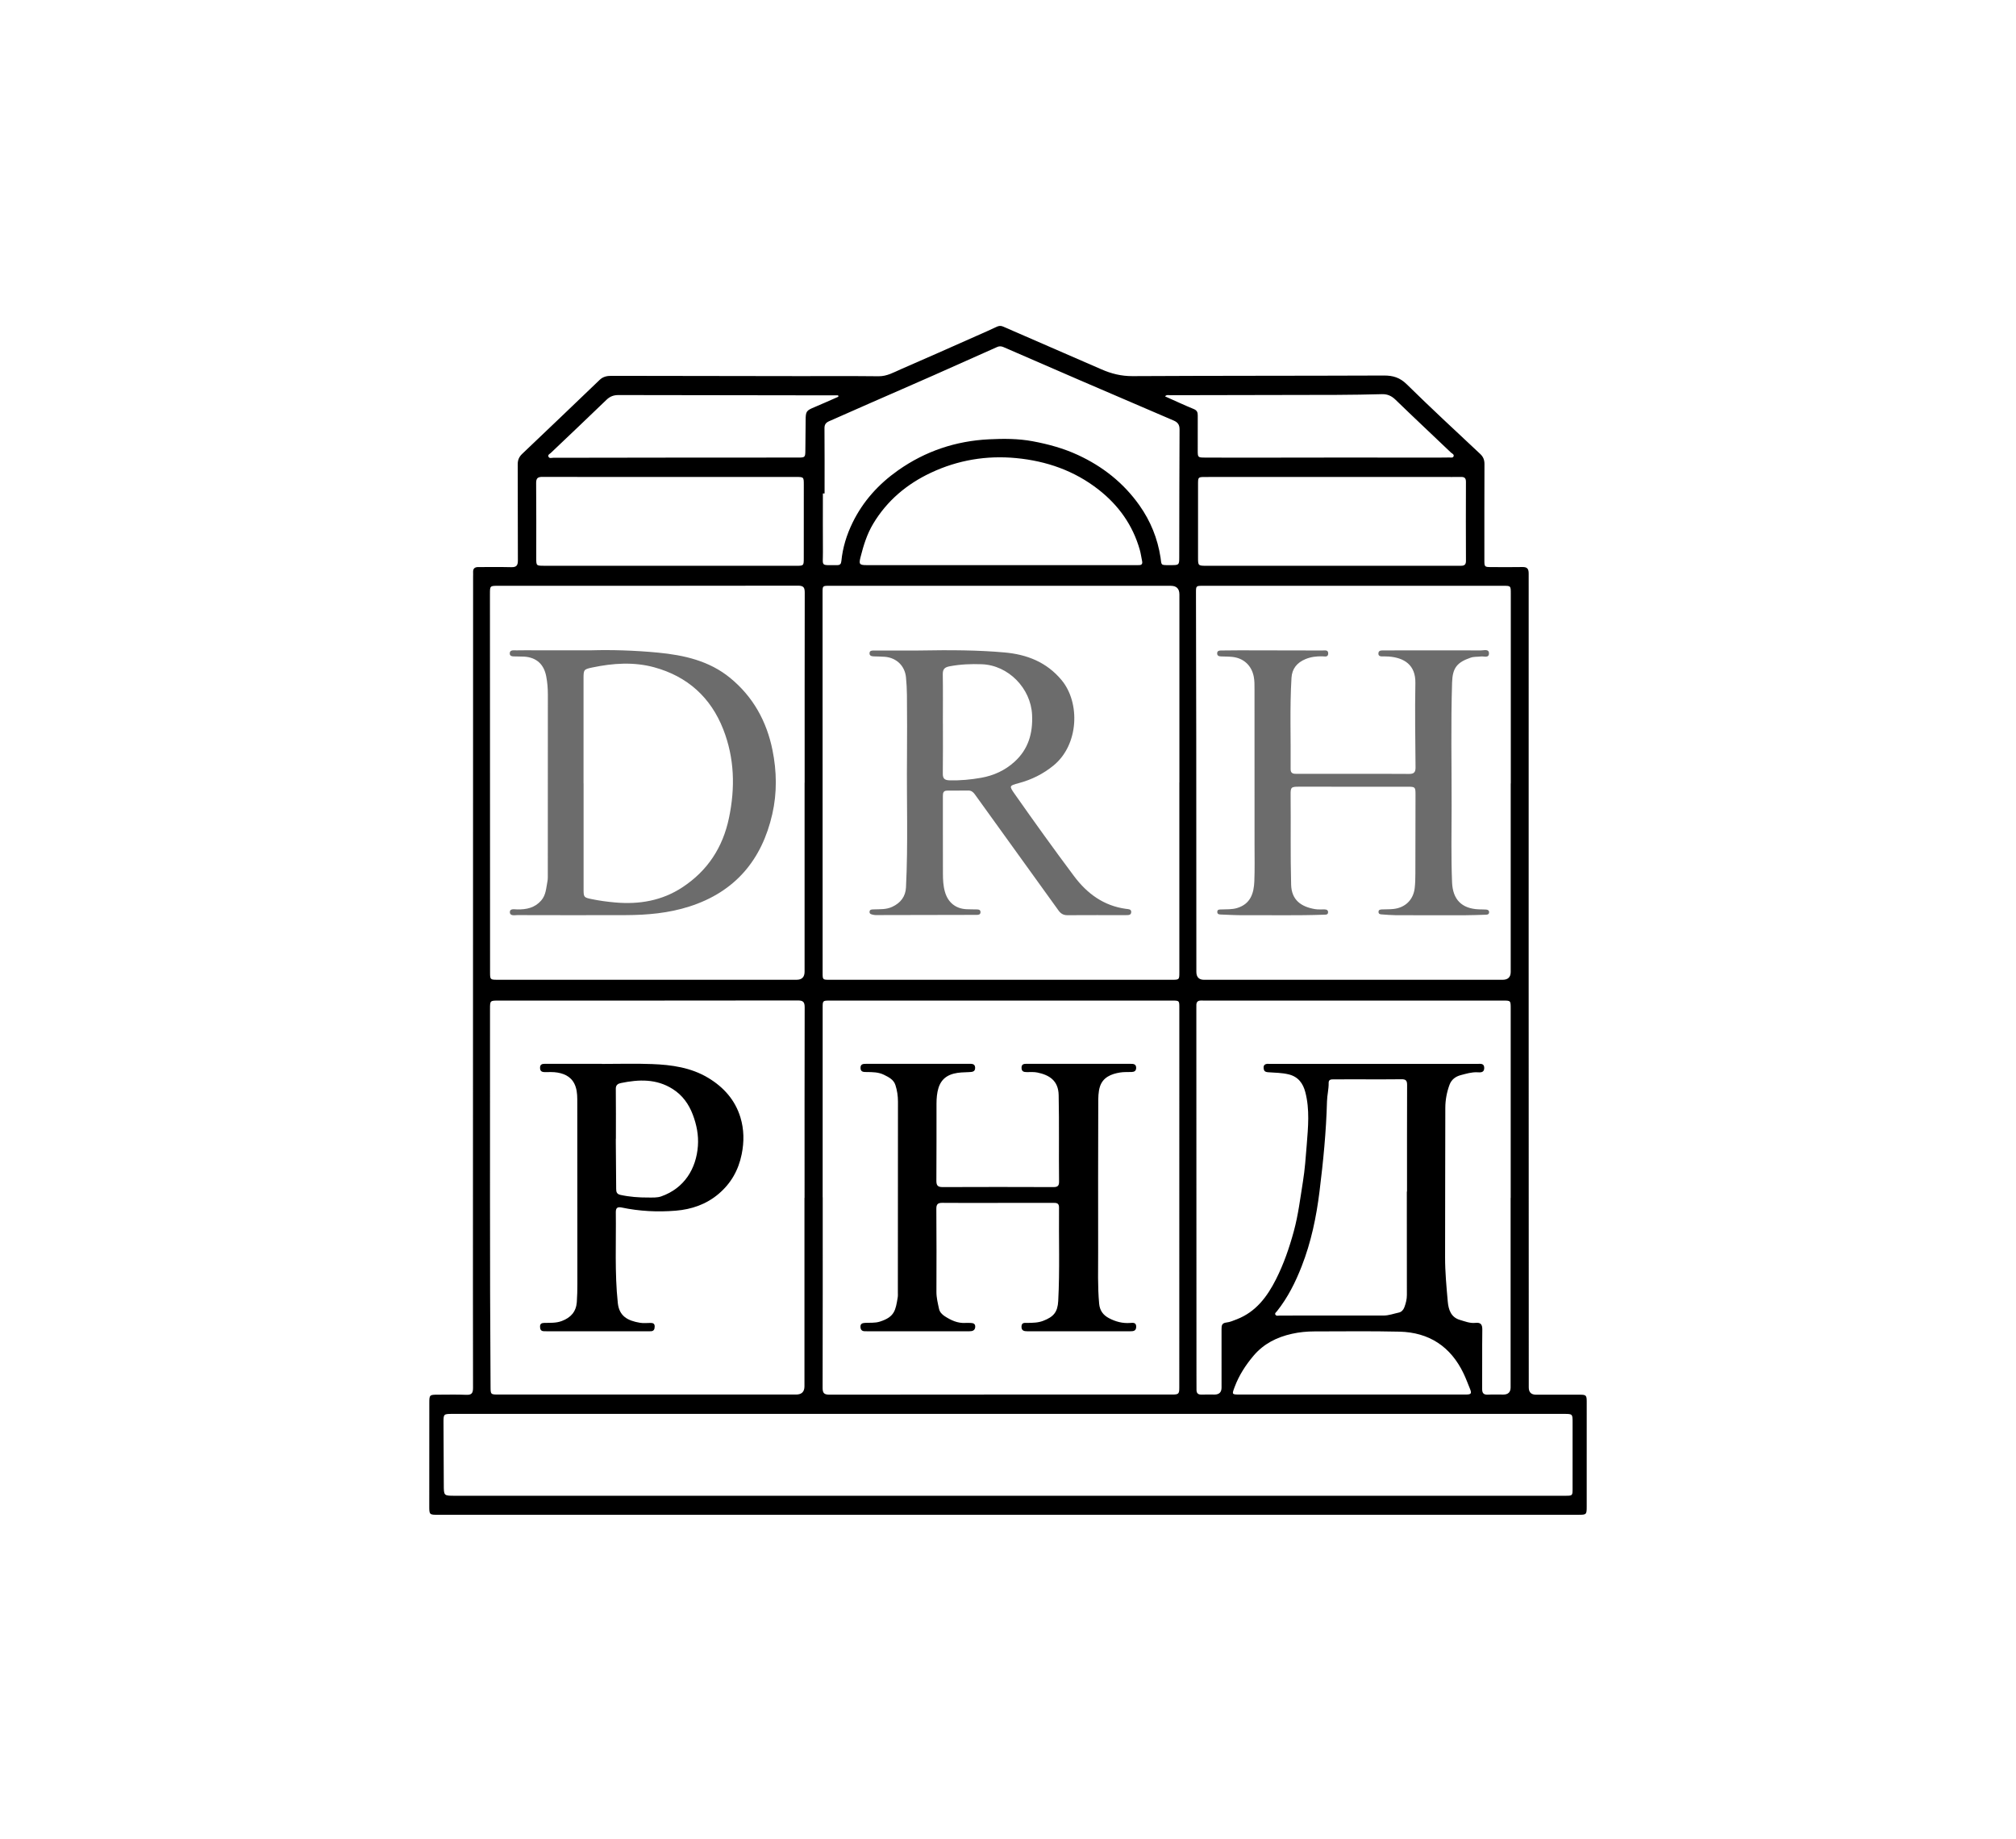<?xml version="1.0" encoding="UTF-8"?>
<svg xmlns="http://www.w3.org/2000/svg" width="1423" height="1298" viewBox="0 0 1423 1298" fill="none">
  <g clip-path="url(#clip0_103_23)">
    <path d="M711.522 1068.99C577.519 1068.99 443.508 1068.99 309.504 1068.99C302.993 1068.99 302.993 1068.96 303 1062.64C303.015 1038.43 303.022 1014.21 303.03 990.002C303.03 984.422 303.231 984.221 308.974 984.221C315.687 984.221 322.408 984.02 329.106 984.318C333.006 984.489 333.894 983.029 333.887 979.386C333.79 931.58 333.827 883.782 333.842 835.977C333.872 692.94 333.909 549.911 333.939 406.874C333.939 405.883 334.006 404.885 333.946 403.894C333.797 401.175 335.102 400.139 337.765 400.169C345.47 400.244 353.182 400.05 360.887 400.251C364.49 400.348 365.564 399.052 365.549 395.505C365.422 372.91 365.549 350.307 365.437 327.712C365.422 324.583 366.392 322.378 368.637 320.247C386.911 302.911 405.103 285.501 423.28 268.069C425.629 265.811 428.389 265.23 431.469 265.23C475.603 265.305 519.728 265.364 563.862 265.424C582.635 265.446 601.402 265.312 620.175 265.521C626.112 265.588 630.916 262.72 635.973 260.529C653.904 252.774 671.737 244.803 689.601 236.899C694.24 234.85 698.887 232.823 703.459 230.641C705.056 229.881 706.428 229.754 708.054 230.462C731.191 240.542 754.358 250.547 777.48 260.656C784.469 263.71 791.473 265.469 799.312 265.431C858.482 265.111 917.652 265.245 976.822 265.007C983.289 264.977 988.144 266.459 992.955 271.19C1009.94 287.885 1027.43 304.074 1044.82 320.359C1047.01 322.415 1047.82 324.583 1047.81 327.526C1047.72 350.121 1047.75 372.724 1047.75 395.319C1047.75 400.02 1047.88 400.169 1052.52 400.184C1059.85 400.206 1067.19 400.303 1074.52 400.154C1077.92 400.08 1079.03 401.324 1079.02 404.736C1078.96 497.233 1078.98 589.737 1079.01 682.235C1079.03 781.191 1079.05 880.147 1079.08 979.103C1079.08 982.51 1080.79 984.218 1084.2 984.228C1094.51 984.228 1104.84 984.213 1115.15 984.228C1119.57 984.236 1119.99 984.675 1119.99 989.197C1119.99 1013.91 1119.99 1038.61 1119.98 1063.32C1119.98 1068.75 1119.77 1068.98 1114.29 1068.98C1060.46 1068.99 1006.63 1068.99 952.805 1068.99C872.377 1068.99 791.95 1068.99 711.522 1068.99V1068.98V1068.99ZM580.666 844.931H580.719C580.719 889.75 580.763 934.56 580.644 979.379C580.636 983.156 581.74 984.206 585.5 984.199C666.166 984.094 746.832 984.124 827.498 984.117C831.936 984.117 832.406 983.64 832.406 979.2C832.421 889.817 832.436 800.434 832.436 711.05C832.436 706.148 832.399 706.111 827.401 706.111C746.862 706.104 666.322 706.111 585.776 706.111C580.689 706.111 580.674 706.141 580.674 711.237C580.674 755.802 580.674 800.374 580.674 844.939L580.666 844.931ZM832.443 552.146H832.488C832.488 507.946 832.488 463.738 832.488 419.539C832.488 415.456 830.472 413.412 826.439 413.407C746.131 413.4 665.83 413.392 585.522 413.385C580.622 413.385 580.607 413.385 580.607 418.302C580.614 507.7 580.629 597.098 580.651 686.496C580.651 691.398 580.674 691.428 585.559 691.428C666.114 691.428 746.668 691.428 827.222 691.428C832.376 691.428 832.451 691.323 832.451 686.243C832.451 641.544 832.451 596.845 832.451 552.146H832.443ZM1066.34 552.898H1066.4C1066.4 508.206 1066.4 463.522 1066.4 418.831C1066.4 413.422 1066.39 413.4 1061.23 413.4C990.516 413.4 919.793 413.4 849.076 413.4C844.206 413.4 844.176 413.422 844.183 418.429C844.243 452.802 844.348 487.176 844.377 521.549C844.422 576.291 844.422 631.039 844.452 685.781C844.452 689.555 846.277 691.443 849.927 691.443C920.151 691.443 990.367 691.443 1060.59 691.435C1064.42 691.435 1066.34 689.573 1066.34 685.848C1066.34 641.529 1066.34 597.217 1066.34 552.898V552.898ZM567.83 845.341H567.904C567.904 800.523 567.867 755.697 567.979 710.879C567.986 707.139 566.935 706.014 563.138 706.022C492.653 706.126 422.176 706.104 351.691 706.111C345.962 706.111 345.88 706.193 345.88 711.944C345.962 800.836 345.634 889.727 346.261 978.611C346.298 984.079 346.328 984.124 351.959 984.124C421.944 984.124 491.93 984.124 561.915 984.124C565.853 984.124 567.825 982.187 567.83 978.313C567.83 933.987 567.83 889.668 567.83 845.341V845.341ZM711.776 1055.55C842.789 1055.55 973.809 1055.55 1104.82 1055.55C1109.98 1055.55 1110.01 1055.54 1110.01 1050.46C1110.02 1034.95 1110.01 1019.43 1110.02 1003.9C1110.02 997.794 1110.02 997.78 1103.79 997.78C1013.79 997.78 923.798 997.78 833.808 997.78C662.392 997.78 490.982 997.78 319.566 997.78C313.062 997.78 313.025 997.78 313.047 1004.13C313.099 1018.65 313.204 1033.17 313.248 1047.68C313.271 1055.55 313.233 1055.55 320.968 1055.55C451.235 1055.55 581.509 1055.55 711.776 1055.55V1055.55ZM567.919 552.362H567.964C567.964 507.663 567.934 462.971 568.024 418.272C568.031 414.726 567.315 413.303 563.34 413.303C492.735 413.422 422.131 413.392 351.527 413.4C345.85 413.4 345.828 413.437 345.828 419.218C345.85 508.236 345.88 597.254 345.91 686.272C345.91 691.286 346.059 691.42 351.221 691.42C421.579 691.42 491.93 691.42 562.288 691.42C566.042 691.42 567.919 689.511 567.919 685.691C567.919 641.246 567.919 596.792 567.919 552.347V552.362ZM1066.26 845.386H1066.33C1066.33 800.814 1066.33 756.249 1066.33 711.676C1066.33 706.119 1066.33 706.104 1060.9 706.104C992.903 706.104 924.917 706.096 856.923 706.096C853.939 706.096 850.956 706.193 847.972 706.081C845.369 705.985 844.355 707.191 844.452 709.657C844.504 711.021 844.444 712.391 844.444 713.755C844.474 799.54 844.497 885.332 844.527 971.117C844.527 974.342 844.556 977.568 844.556 980.801C844.556 983.089 845.563 984.213 847.965 984.146C851.068 984.057 854.178 984.146 857.288 984.132C860.58 984.127 862.229 982.49 862.234 979.222C862.234 965.44 862.271 951.658 862.226 937.883C862.219 935.41 862.472 933.659 865.627 933.309C868.156 933.026 870.625 931.945 873.034 931.007C886.489 925.77 894.448 915.101 900.668 902.794C906.143 891.962 910.051 880.594 913.251 868.86C916.391 857.335 917.786 845.572 919.673 833.883C921.053 825.338 921.672 816.667 922.351 808.025C923.328 795.539 924.581 782.956 921.344 770.664C919.778 764.712 916.496 759.832 909.544 758.163C904.733 757.009 899.96 757.031 895.156 756.681C893.724 756.576 892.397 756.286 892.069 754.58C891.86 753.47 891.696 752.27 892.65 751.443C893.784 750.46 895.253 750.78 896.596 750.78C918.599 750.758 940.595 750.758 962.598 750.758C989.323 750.758 1016.05 750.743 1042.77 750.78C1044.89 750.78 1047.67 750.177 1047.65 753.693C1047.64 757.105 1044.9 756.815 1042.76 756.711C1038.69 756.517 1034.88 757.724 1031.08 758.715C1027.52 759.646 1024.56 761.754 1023.18 765.449C1021.22 770.731 1020.19 776.244 1020.18 781.816C1020.05 816.95 1020.11 852.083 1020.02 887.217C1019.99 897.669 1021 908.039 1021.9 918.424C1022.41 924.22 1024.16 929.621 1030.5 931.461C1034.02 932.482 1037.57 933.972 1041.39 933.547C1045.13 933.13 1046.34 934.613 1046.29 938.39C1046.1 952.291 1046.29 966.2 1046.18 980.101C1046.16 983.185 1047.22 984.348 1050.3 984.184C1053.89 983.997 1057.5 984.146 1061.11 984.139C1064.54 984.129 1066.26 982.453 1066.27 979.11C1066.27 934.538 1066.27 889.973 1066.27 845.401L1066.26 845.386ZM582.024 348.251H580.838C580.838 362.026 580.756 375.801 580.86 389.568C580.942 400.109 578.824 398.724 590.885 398.821C592.891 398.836 593.674 398.031 593.876 395.982C594.816 386.424 597.613 377.373 601.827 368.768C609.233 353.645 620.205 341.584 633.914 331.921C653.158 318.355 674.684 311.166 698.097 310.019C708.345 309.519 718.601 309.475 728.894 311.389C739.94 313.446 750.643 316.373 760.75 321.037C778.263 329.113 793.031 340.727 804.272 356.617C812.141 367.732 817.086 380.01 819.159 393.375C820.002 398.813 818.891 398.836 825.35 398.813C825.85 398.813 826.342 398.813 826.842 398.813C832.16 398.798 832.361 398.642 832.376 393.442C832.436 363.277 832.414 333.121 832.593 302.956C832.615 299.611 831.175 297.95 828.46 296.78C806.539 287.371 784.611 277.977 762.704 268.531C744.535 260.693 726.395 252.796 708.248 244.915C706.794 244.281 705.332 244.214 703.914 244.848C689.004 251.478 674.117 258.168 659.192 264.768C644.043 271.466 628.842 278.059 613.671 284.712C604.161 288.883 594.674 293.093 585.171 297.279C583.083 298.203 581.949 299.485 581.964 302.077C582.091 317.461 582.031 332.852 582.031 348.236L582.024 348.251ZM940.207 399.283C967.29 399.283 994.38 399.283 1021.46 399.283C1024.69 399.283 1027.92 399.238 1031.15 399.268C1033.52 399.29 1034.77 398.545 1034.75 395.826C1034.66 377.209 1034.67 358.599 1034.74 339.982C1034.75 337.315 1033.62 336.518 1031.17 336.57C1026.82 336.659 1022.47 336.585 1018.12 336.585C962.337 336.585 906.546 336.585 850.762 336.607C845.653 336.607 845.638 336.696 845.638 341.852C845.638 358.979 845.638 376.106 845.638 393.226C845.638 399.245 845.638 399.275 851.858 399.275C881.306 399.283 910.753 399.275 940.2 399.275L940.207 399.283ZM472.783 336.592C442.844 336.592 412.904 336.629 382.965 336.533C379.653 336.525 378.408 337.374 378.438 340.921C378.602 358.539 378.512 376.158 378.512 393.777C378.512 399.208 378.512 399.253 384.062 399.26C443.441 399.275 502.827 399.283 562.206 399.275C567.233 399.275 567.345 399.163 567.345 393.971C567.367 376.724 567.36 359.478 567.367 342.232C567.367 336.622 567.367 336.592 561.848 336.585C532.155 336.577 502.469 336.585 472.776 336.585L472.783 336.592ZM706.644 398.821C737.956 398.821 769.26 398.821 800.572 398.821C801.691 398.821 802.81 398.776 803.929 398.798C805.95 398.836 806.554 397.807 806.159 395.945C805.599 393.278 805.249 390.559 804.503 387.944C799.558 370.571 789.578 356.602 775.429 345.525C758.341 332.145 738.642 325.321 717.266 323.279C696.366 321.283 676.205 324.643 657.163 333.575C640.06 341.598 626.09 353.317 616.304 369.677C611.941 376.963 609.494 384.949 607.421 393.122C606.183 398.009 606.526 398.806 611.605 398.806C643.29 398.821 674.967 398.813 706.652 398.821H706.644ZM993 840.894H993.149C993.149 815.825 993.105 790.749 993.209 765.68C993.224 762.641 992.366 761.56 989.211 761.62C979.149 761.791 969.08 761.672 959.018 761.672C953.051 761.672 947.092 761.687 941.125 761.694C939.387 761.694 937.783 761.896 937.835 764.198C937.925 768.563 936.776 772.832 936.664 777.16C936.105 798.489 934.016 819.654 931.383 840.827C929.131 858.945 925.454 876.586 918.801 893.594C914.37 904.925 908.992 915.735 901.355 925.308C900.78 926.03 899.579 926.753 900.281 927.818C900.982 928.884 902.332 928.392 903.398 928.392C927.751 928.392 952.111 928.317 976.464 928.377C980.29 928.384 983.774 927.043 987.391 926.269C989.159 925.896 990.576 924.466 991.277 922.544C992.306 919.735 993.06 916.941 993.052 913.88C992.985 889.556 993.015 865.225 993.015 840.901L993 840.894ZM591.787 279.966C591.728 279.631 591.668 279.303 591.608 278.968C582.322 278.968 573.036 278.975 563.75 278.968C521.384 278.923 479.019 278.901 436.653 278.789C433.222 278.781 430.611 279.69 428.061 282.164C415.067 294.761 401.873 307.143 388.783 319.636C388.052 320.337 386.56 320.895 387.12 322.229C387.746 323.726 389.32 323.063 390.461 323.056C420.52 323.041 450.586 322.959 480.645 322.929C508.22 322.899 535.795 322.929 563.369 322.899C568.233 322.899 568.404 322.706 568.464 317.878C568.561 310.808 568.635 303.731 568.665 296.661C568.695 290.284 569.113 289.74 574.878 287.334C580.554 284.965 586.156 282.424 591.787 279.959V279.966ZM822.337 279.713C829.147 282.745 835.822 285.866 842.625 288.66C844.952 289.614 845.451 291.029 845.436 293.219C845.384 301.414 845.407 309.609 845.422 317.796C845.429 322.817 845.504 322.899 850.687 322.914C859.011 322.937 867.335 323.004 875.659 322.981C920.524 322.84 965.388 322.922 1010.26 322.922C1014.48 322.922 1018.7 322.937 1022.92 322.855C1023.98 322.832 1025.48 323.279 1025.98 322.102C1026.59 320.62 1024.9 320.083 1024.08 319.301C1011.07 306.89 997.938 294.597 985.027 282.089C982.215 279.363 979.321 278.066 975.45 278.163C964.896 278.431 954.334 278.632 943.772 278.662C904.495 278.774 865.224 278.811 825.947 278.893C824.783 278.893 823.448 278.394 822.337 279.72V279.713ZM954.006 984.117C980.85 984.117 1007.69 984.117 1034.53 984.117C1038.54 984.117 1038.98 983.446 1037.48 979.803C1036.02 976.272 1034.71 972.674 1033.06 969.239C1023.97 950.272 1008.76 940.237 987.809 939.745C967.812 939.276 947.8 939.567 927.796 939.574C922.47 939.574 917.249 940.073 911.953 941.25C901.168 943.649 891.934 948.313 884.789 956.768C879.247 963.332 874.615 970.454 871.564 978.559C869.461 984.161 869.342 984.117 875.361 984.117C901.578 984.117 927.803 984.117 954.021 984.117H954.006Z" fill="black"></path>
    <path d="M704.347 848.895C691.294 848.895 678.241 848.977 665.189 848.843C661.952 848.805 660.892 849.841 660.922 853.119C661.064 872.615 661.071 892.104 660.982 911.6C660.96 915.772 661.967 919.72 662.824 923.699C663.302 925.904 664.92 927.602 666.852 928.854C671.282 931.722 675.937 933.912 681.426 933.584C682.791 933.503 684.164 933.555 685.529 933.629C686.998 933.711 688.288 934.188 688.363 935.946C688.445 937.808 687.572 939.075 685.67 939.358C684.574 939.522 683.44 939.485 682.321 939.485C658.953 939.485 635.577 939.485 612.209 939.47C611.59 939.47 610.964 939.462 610.345 939.447C608.353 939.41 607.436 938.337 607.361 936.408C607.272 934.27 608.517 933.681 610.404 933.562C613.962 933.331 617.483 933.793 621.085 932.653C631.535 929.338 632.154 924.6 633.653 915.601C633.855 914.386 633.758 913.12 633.758 911.883C633.772 867.065 633.758 822.239 633.832 777.421C633.832 773.391 633.258 769.517 632.035 765.725C630.774 761.814 627.351 760.182 624.009 758.506C620.086 756.547 615.857 756.569 611.635 756.532C609.569 756.517 607.458 756.562 607.398 753.664C607.331 750.699 609.487 750.751 611.538 750.743C635.652 750.728 659.774 750.721 683.888 750.728C685.872 750.728 688.206 750.542 688.303 753.433C688.4 756.48 686.088 756.48 683.88 756.584C680.315 756.755 676.802 756.725 673.214 757.657C664.935 759.795 662.183 765.703 661.325 773.227C661.116 775.074 661.034 776.944 661.034 778.799C661.012 796.925 661.079 815.058 660.945 833.183C660.922 836.521 661.877 837.735 665.353 837.72C691.458 837.608 717.564 837.623 743.67 837.72C746.616 837.727 747.578 836.707 747.541 833.839C747.294 813.478 747.697 793.118 747.257 772.757C747.033 762.417 740.462 758.588 732.265 756.882C729.871 756.383 727.313 756.576 724.829 756.576C722.755 756.576 721.129 756.264 721.055 753.649C720.98 750.937 722.673 750.713 724.724 750.721C731.437 750.743 738.15 750.721 744.863 750.721C761.891 750.721 778.919 750.721 795.955 750.721C796.947 750.721 797.947 750.751 798.939 750.766C800.848 750.795 802.012 751.585 801.96 753.671C801.9 755.742 800.654 756.442 798.79 756.502C796.06 756.591 793.285 756.427 790.6 756.86C784.342 757.865 778.547 760.249 776.421 766.723C775.175 770.515 775.213 774.821 775.205 778.896C775.101 813.784 775.078 848.664 775.13 883.551C775.145 895.71 774.72 907.875 775.839 920.026C776.287 924.89 778.688 928.079 782.776 930.232C787.467 932.698 792.412 934.024 797.798 933.599C799.692 933.45 802.042 933.145 801.989 936.311C801.937 939.366 799.856 939.477 797.596 939.477C773.482 939.47 749.361 939.462 725.246 939.477C722.889 939.477 720.95 939.135 721.025 936.155C721.099 933.003 723.464 933.607 725.358 933.57C729.073 933.495 732.698 933.51 736.33 932.109C743.647 929.293 746.534 926.008 746.951 918.096C748.107 896.142 747.287 874.157 747.518 852.18C747.548 849.096 745.937 848.835 743.528 848.85C730.475 848.91 717.422 848.88 704.369 848.88L704.347 848.895Z" fill="black"></path>
    <path d="M647.728 459.067C671.991 458.635 690.511 458.799 708.964 460.423C724.777 461.816 738.695 467.188 749.301 479.92C762.607 495.892 761.518 525.527 743.722 540.137C736.36 546.178 728.163 550.231 719.071 552.66C712.276 554.477 712.216 554.597 716.236 560.326C729.916 579.814 743.811 599.154 758.065 618.218C767.314 630.592 779.024 639.234 794.799 641.38C796.328 641.588 798.543 641.462 798.476 643.637C798.409 646.051 796.149 645.79 794.449 645.798C780.777 645.82 767.112 645.753 753.44 645.85C750.629 645.872 748.749 644.74 747.19 642.572C727.484 615.209 707.756 587.868 688.05 560.504C686.886 558.888 685.551 557.845 683.448 557.882C678.48 557.957 673.505 557.979 668.538 557.949C665.92 557.934 665.532 559.521 665.539 561.622C665.562 570.063 665.539 578.503 665.539 586.944C665.539 596.748 665.524 606.552 665.569 616.363C665.584 620.699 665.756 624.99 666.956 629.259C669.052 636.701 674.37 641.238 682.157 641.626C684.514 641.745 686.879 641.722 689.236 641.767C690.668 641.797 692.182 641.901 692.085 643.831C692.003 645.425 690.772 645.626 689.377 645.626C665.651 645.656 641.917 645.723 618.191 645.768C617.572 645.768 616.946 645.678 616.349 645.544C615.133 645.276 613.664 645.09 613.768 643.436C613.873 641.745 615.357 641.797 616.603 641.752C621.048 641.581 625.493 641.946 629.767 639.957C635.727 637.178 639.173 632.678 639.493 626.197C641.022 595.563 639.889 564.9 640.202 534.251C640.351 519.605 640.247 504.958 640.157 490.312C640.135 486.222 639.874 482.125 639.493 478.05C638.74 469.952 632.855 464.215 624.673 463.508C622.077 463.284 619.459 463.321 616.856 463.21C615.282 463.142 613.619 462.852 613.761 460.848C613.888 459 615.611 459.082 616.946 459.082C629.126 459.053 641.298 459.067 647.735 459.067H647.728ZM665.524 510.538H665.554C665.554 522.324 665.659 534.11 665.487 545.895C665.435 549.508 666.8 550.581 670.268 550.678C677.764 550.887 685.171 550.179 692.51 548.89C701.356 547.333 709.352 543.69 716.042 537.633C725.866 528.746 729.118 517.459 728.498 504.437C727.611 485.738 711.791 469.453 693.047 468.752C685.469 468.469 677.943 468.775 670.425 470.183C666.733 470.868 665.405 472.194 665.465 475.934C665.651 487.466 665.532 499.006 665.532 510.546L665.524 510.538Z" fill="#6C6C6C"></path>
    <path d="M955.058 546.104C968.23 546.104 981.402 546.029 994.574 546.156C997.923 546.186 999.191 545.068 999.161 541.634C998.989 521.773 998.676 501.911 999.049 482.058C999.288 469.08 991.001 464.141 980.246 463.314C978.515 463.18 976.77 463.269 975.032 463.202C973.742 463.15 972.914 462.547 972.944 461.131C972.973 459.753 973.794 459.142 975.069 459.03C975.688 458.978 976.307 458.993 976.934 458.993C999.803 458.971 1022.66 458.911 1045.53 458.993C1047.49 458.993 1050.94 457.816 1050.99 461.004C1051.05 464.625 1047.46 463.008 1045.4 463.269C1042.95 463.582 1040.43 463.299 1038.03 464.126C1028.43 467.426 1025.28 471.367 1024.96 481.611C1024.04 510.769 1024.68 539.943 1024.63 569.109C1024.6 586.981 1024.22 604.853 1024.95 622.725C1025.45 634.779 1031.74 641.223 1043.79 641.722C1045.52 641.797 1047.27 641.76 1049 641.871C1050.24 641.953 1051.21 642.527 1051.08 643.957C1050.97 645.216 1049.98 645.485 1048.91 645.514C1043.83 645.649 1038.75 645.887 1033.67 645.894C1017.38 645.932 1001.11 645.909 984.825 645.835C981.723 645.82 978.627 645.514 975.532 645.313C974.413 645.239 973.115 645.194 973.033 643.682C972.936 641.916 974.338 641.819 975.606 641.767C978.209 641.655 980.835 641.745 983.423 641.477C991.852 640.62 997.625 635.025 998.579 626.666C998.96 623.344 999.034 619.976 999.042 616.631C999.109 598.014 999.124 579.39 999.139 560.773C999.139 555.431 998.922 555.2 993.768 555.2C968.17 555.178 942.564 555.163 916.966 555.17C911.342 555.17 910.924 555.513 910.984 561.026C911.208 582.124 910.783 603.222 911.349 624.327C911.64 635.062 918.286 639.89 928.221 641.566C930.406 641.931 932.681 641.708 934.919 641.767C936.299 641.804 937.492 642.207 937.418 643.838C937.328 645.574 935.993 645.447 934.68 645.5C915.675 646.185 896.663 645.753 877.658 645.865C872.452 645.894 867.238 645.574 862.032 645.388C860.794 645.343 859.295 645.365 859.228 643.667C859.153 641.618 860.846 641.849 862.181 641.79C865.888 641.626 869.603 641.894 873.265 640.776C882.685 637.901 885.035 630.421 885.378 621.936C885.721 613.383 885.527 604.809 885.527 596.241C885.527 559.625 885.52 523.002 885.497 486.386C885.497 483.414 885.557 480.434 884.968 477.483C883.409 469.579 877.793 464.379 869.7 463.56C867.112 463.299 864.486 463.344 861.883 463.239C860.391 463.18 859.064 462.807 859.138 460.96C859.205 459.298 860.518 459.06 861.816 459.045C866.164 458.986 870.513 458.933 874.861 458.933C894.373 458.948 913.885 458.978 933.397 459.045C935.105 459.045 937.656 458.375 937.515 461.317C937.388 463.94 935.053 463.202 933.435 463.165C929.303 463.083 925.327 463.522 921.441 465.147C915.474 467.642 911.991 471.904 911.603 478.355C910.32 499.811 911.215 521.288 910.991 542.759C910.954 546.126 913.192 546.104 915.541 546.096C928.713 546.096 941.885 546.096 955.065 546.096L955.058 546.104Z" fill="#6C6C6C"></path>
    <path d="M424.838 750.81C436.646 750.81 448.468 750.453 460.26 750.907C474.066 751.436 487.701 753.321 499.888 760.644C510.793 767.2 518.901 776.274 522.622 788.514C525.203 796.984 525.33 805.656 523.517 814.573C521.213 825.912 515.895 835.165 507.235 842.518C498.553 849.886 488.163 853.462 476.953 854.378C464.153 855.421 451.377 854.788 438.779 852.135C435.683 851.487 434.639 852.568 434.676 855.488C434.945 876.832 433.811 898.205 436.079 919.489C437.063 928.72 442.844 932.005 451.764 933.488C454.189 933.89 456.725 933.599 459.208 933.585C460.924 933.577 462.125 934.046 462.11 936.073C462.102 938.077 461.513 939.485 459.178 939.462C457.187 939.448 455.203 939.492 453.211 939.492C431.089 939.492 408.966 939.492 386.836 939.492C385.844 939.492 384.845 939.448 383.853 939.425C381.697 939.373 381.205 937.98 381.19 936.162C381.175 934.218 382.271 933.629 384.039 933.577C388.223 933.458 392.378 933.801 396.525 932.244C402.895 929.852 406.647 925.68 407.146 918.901C407.467 914.573 407.534 910.214 407.534 905.879C407.549 863.422 407.542 820.965 407.474 778.509C407.474 774.695 407.571 770.865 406.356 767.088C404.312 760.696 399.516 757.917 393.452 756.897C390.543 756.405 387.507 756.584 384.524 756.577C382.443 756.577 381.227 755.899 381.197 753.604C381.168 751.205 382.532 750.728 384.546 750.728C397.972 750.758 411.39 750.743 424.816 750.743V750.818L424.838 750.81ZM434.721 803.585H434.676C434.676 804.457 434.676 805.321 434.676 806.192C434.759 817.106 434.833 828.013 434.93 838.927C434.945 841.013 435.228 842.637 437.921 843.226C444.395 844.641 450.922 845.125 457.508 845.088C460.596 845.066 463.788 845.319 466.742 844.283C483.21 838.487 491.445 824.556 492.616 808.74C493.183 801.074 491.706 793.692 489.013 786.599C486.194 779.172 481.771 772.921 474.849 768.526C463.288 761.188 450.907 761.702 438.279 764.295C436.452 764.667 434.639 765.509 434.669 768.258C434.803 780.036 434.729 791.814 434.729 803.592L434.721 803.585Z" fill="black"></path>
    <path d="M417.775 458.911C431.022 458.516 447.819 458.948 464.504 460.557C482.815 462.33 500.634 466.309 515.395 478.415C531.595 491.705 541.15 509.004 545.267 529.364C548.303 544.368 548.527 559.573 545.14 574.45C537.764 606.865 518.901 629.378 486.589 639.726C471.985 644.404 456.948 645.738 441.755 645.797C416.283 645.894 390.804 645.842 365.325 645.783C363.274 645.783 359.888 646.624 359.88 643.644C359.88 640.977 363.199 641.745 365.131 641.775C371.598 641.886 377.431 640.672 381.958 635.539C385.419 631.613 385.494 626.659 386.418 621.965C386.747 620.282 386.672 618.501 386.672 616.765C386.694 574.562 386.694 532.359 386.709 490.156C386.709 485.805 386.374 481.499 385.538 477.208C383.897 468.76 378.676 463.962 370.047 463.381C368.189 463.254 366.317 463.381 364.46 463.254C362.58 463.135 359.709 463.686 359.798 461.004C359.888 458.382 362.767 459 364.654 458.956C368.629 458.866 372.605 458.911 376.58 458.911C389.133 458.911 401.687 458.911 417.775 458.911V458.911ZM411.89 552.734H411.927C411.927 577.937 411.927 603.132 411.927 628.335C411.927 633.096 412.494 633.401 417.051 634.377C422.772 635.599 428.523 636.366 434.333 636.873C451.265 638.348 467.286 635.636 481.689 626.16C499.463 614.464 510.189 598.059 514.552 577.214C519.012 555.915 518.453 534.974 510.502 514.666C501.656 492.085 485.18 477.297 461.752 470.905C447.356 466.979 432.67 467.992 418.17 471.024C411.965 472.321 411.898 472.619 411.89 478.996C411.875 503.573 411.89 528.157 411.89 552.734V552.734Z" fill="#6C6C6C"></path>
  </g>
  <defs>
    <clipPath id="clip0_103_23">
      <rect width="817" height="839" fill="white" transform="translate(303 230)"></rect>
    </clipPath>
  </defs>
</svg>
